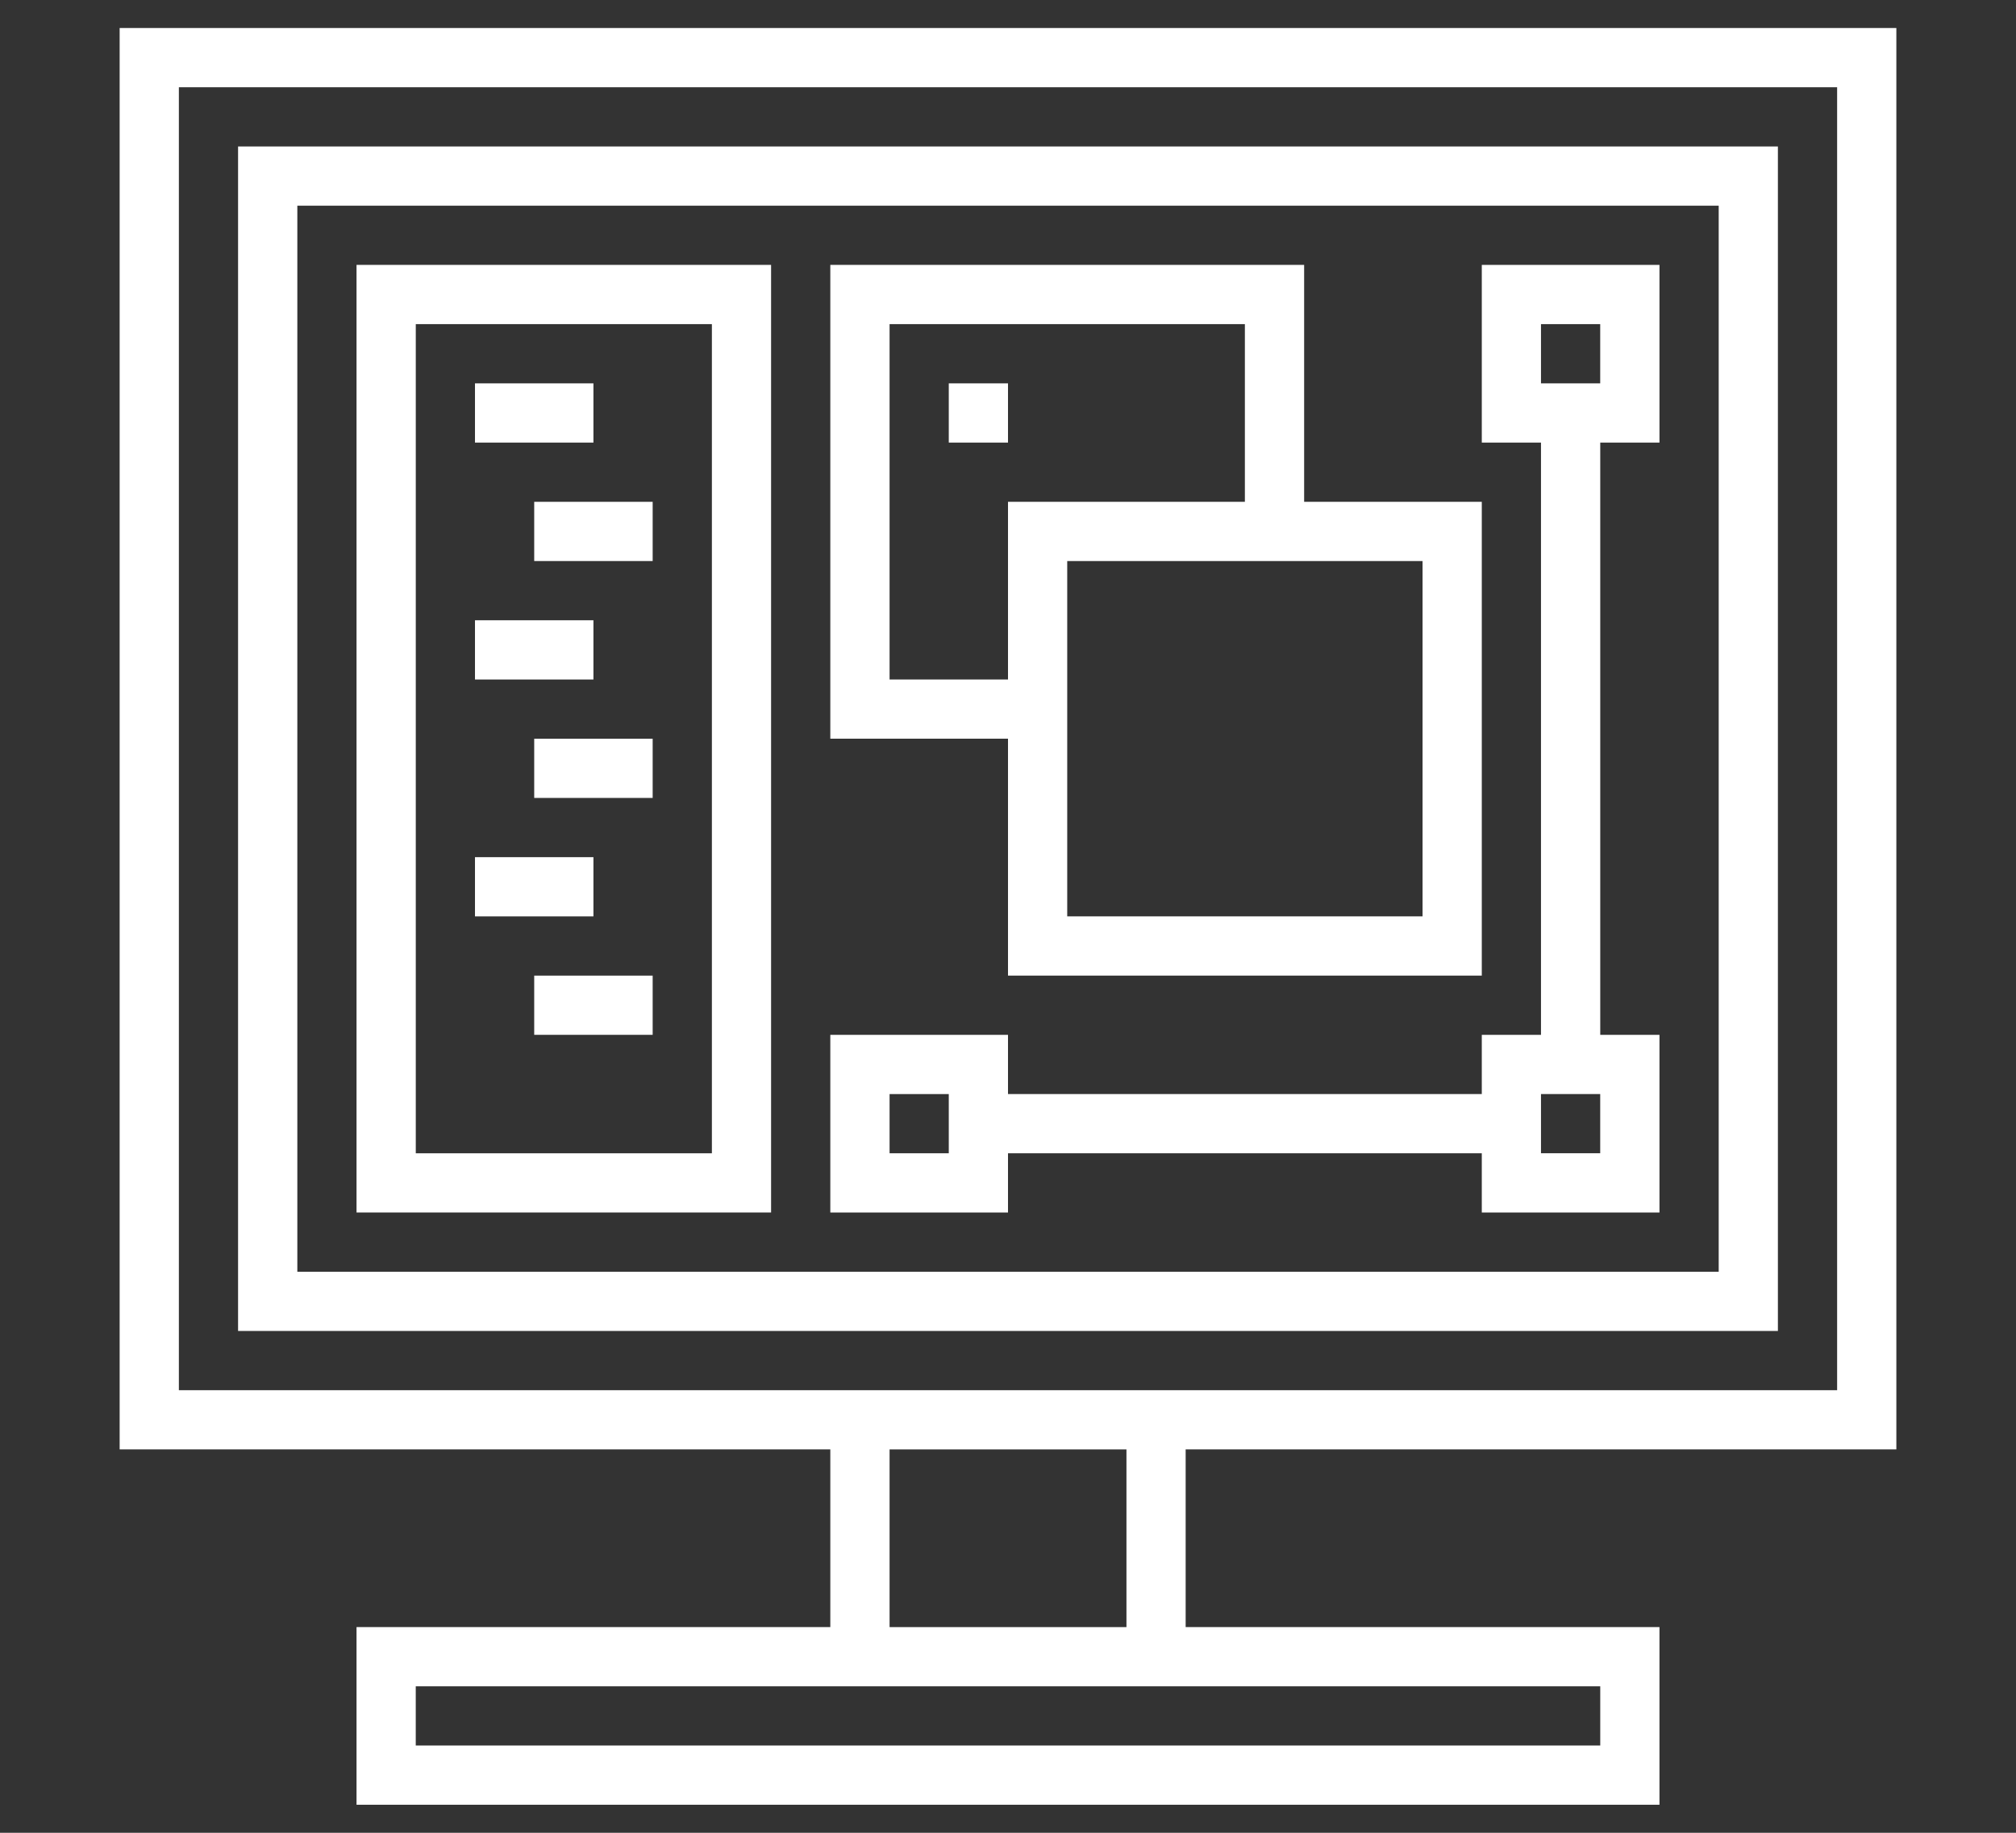 <?xml version="1.0" encoding="utf-8"?>
<!-- Generator: Adobe Illustrator 16.0.0, SVG Export Plug-In . SVG Version: 6.00 Build 0)  -->
<!DOCTYPE svg PUBLIC "-//W3C//DTD SVG 1.1//EN" "http://www.w3.org/Graphics/SVG/1.1/DTD/svg11.dtd">
<svg version="1.1" id="Calque_1" xmlns="http://www.w3.org/2000/svg" xmlns:xlink="http://www.w3.org/1999/xlink" x="0px" y="0px"
	 width="66px" height="60px" viewBox="0 0 66 60" enable-background="new 0 0 66 60" xml:space="preserve">
<rect x="0" y="0" width="66" height="60" fill="#333333" stroke="none"/>
<g>
	<path fill="#FFFFFF" d="M3.917,47.449h23.266v5.817H11.672v5.816h42.656v-5.816H38.816v-5.817h23.267V0.917H3.917V47.449z
		 M52.389,55.205v1.938H13.611v-1.938H52.389z M36.878,53.267h-7.755v-5.817h7.755V53.267z M5.856,2.856h54.288v42.655H5.856V2.856z
		"/>
	<path fill="#FFFFFF" d="M58.205,4.795H7.794v38.777h50.411V4.795z M56.267,41.634H9.734v-34.9h46.533V41.634z"/>
	<path fill="#FFFFFF" d="M25.245,8.672H11.672v31.022h13.572V8.672z M23.306,37.755h-9.694V10.611h9.694V37.755z"/>
	<path fill="#FFFFFF" d="M15.55,12.55h3.878v1.939H15.55V12.55z"/>
	<path fill="#FFFFFF" d="M17.489,16.428h3.878v1.939h-3.878V16.428z"/>
	<path fill="#FFFFFF" d="M15.55,20.306h3.878v1.939H15.55V20.306z"/>
	<path fill="#FFFFFF" d="M17.489,24.184h3.878v1.938h-3.878V24.184z"/>
	<path fill="#FFFFFF" d="M15.55,28.061h3.878V30H15.55V28.061z"/>
	<path fill="#FFFFFF" d="M17.489,31.939h3.878v1.938h-3.878V31.939z"/>
	<path fill="#FFFFFF" d="M33,37.755h15.511v1.939h5.817v-5.816h-1.939V14.489h1.939V8.672h-5.817v5.817h1.938v19.389h-1.938v1.938
		H33v-1.938h-5.817v5.816H33V37.755z M50.449,10.611h1.939v1.939h-1.939V10.611z M50.449,35.816h1.939v1.938h-1.939V35.816z
		 M31.061,37.755h-1.938v-1.938h1.938V37.755z"/>
	<path fill="#FFFFFF" d="M33,31.939h15.511V16.428h-5.816V8.672H27.183v15.511H33V31.939z M46.572,30H34.939V18.367h11.633V30z
		 M29.123,22.245V10.611h11.632v5.816H33v5.817H29.123z"/>
	<path fill="#FFFFFF" d="M31.061,12.55H33v1.939h-1.939V12.55z"/>
</g>
</svg>
